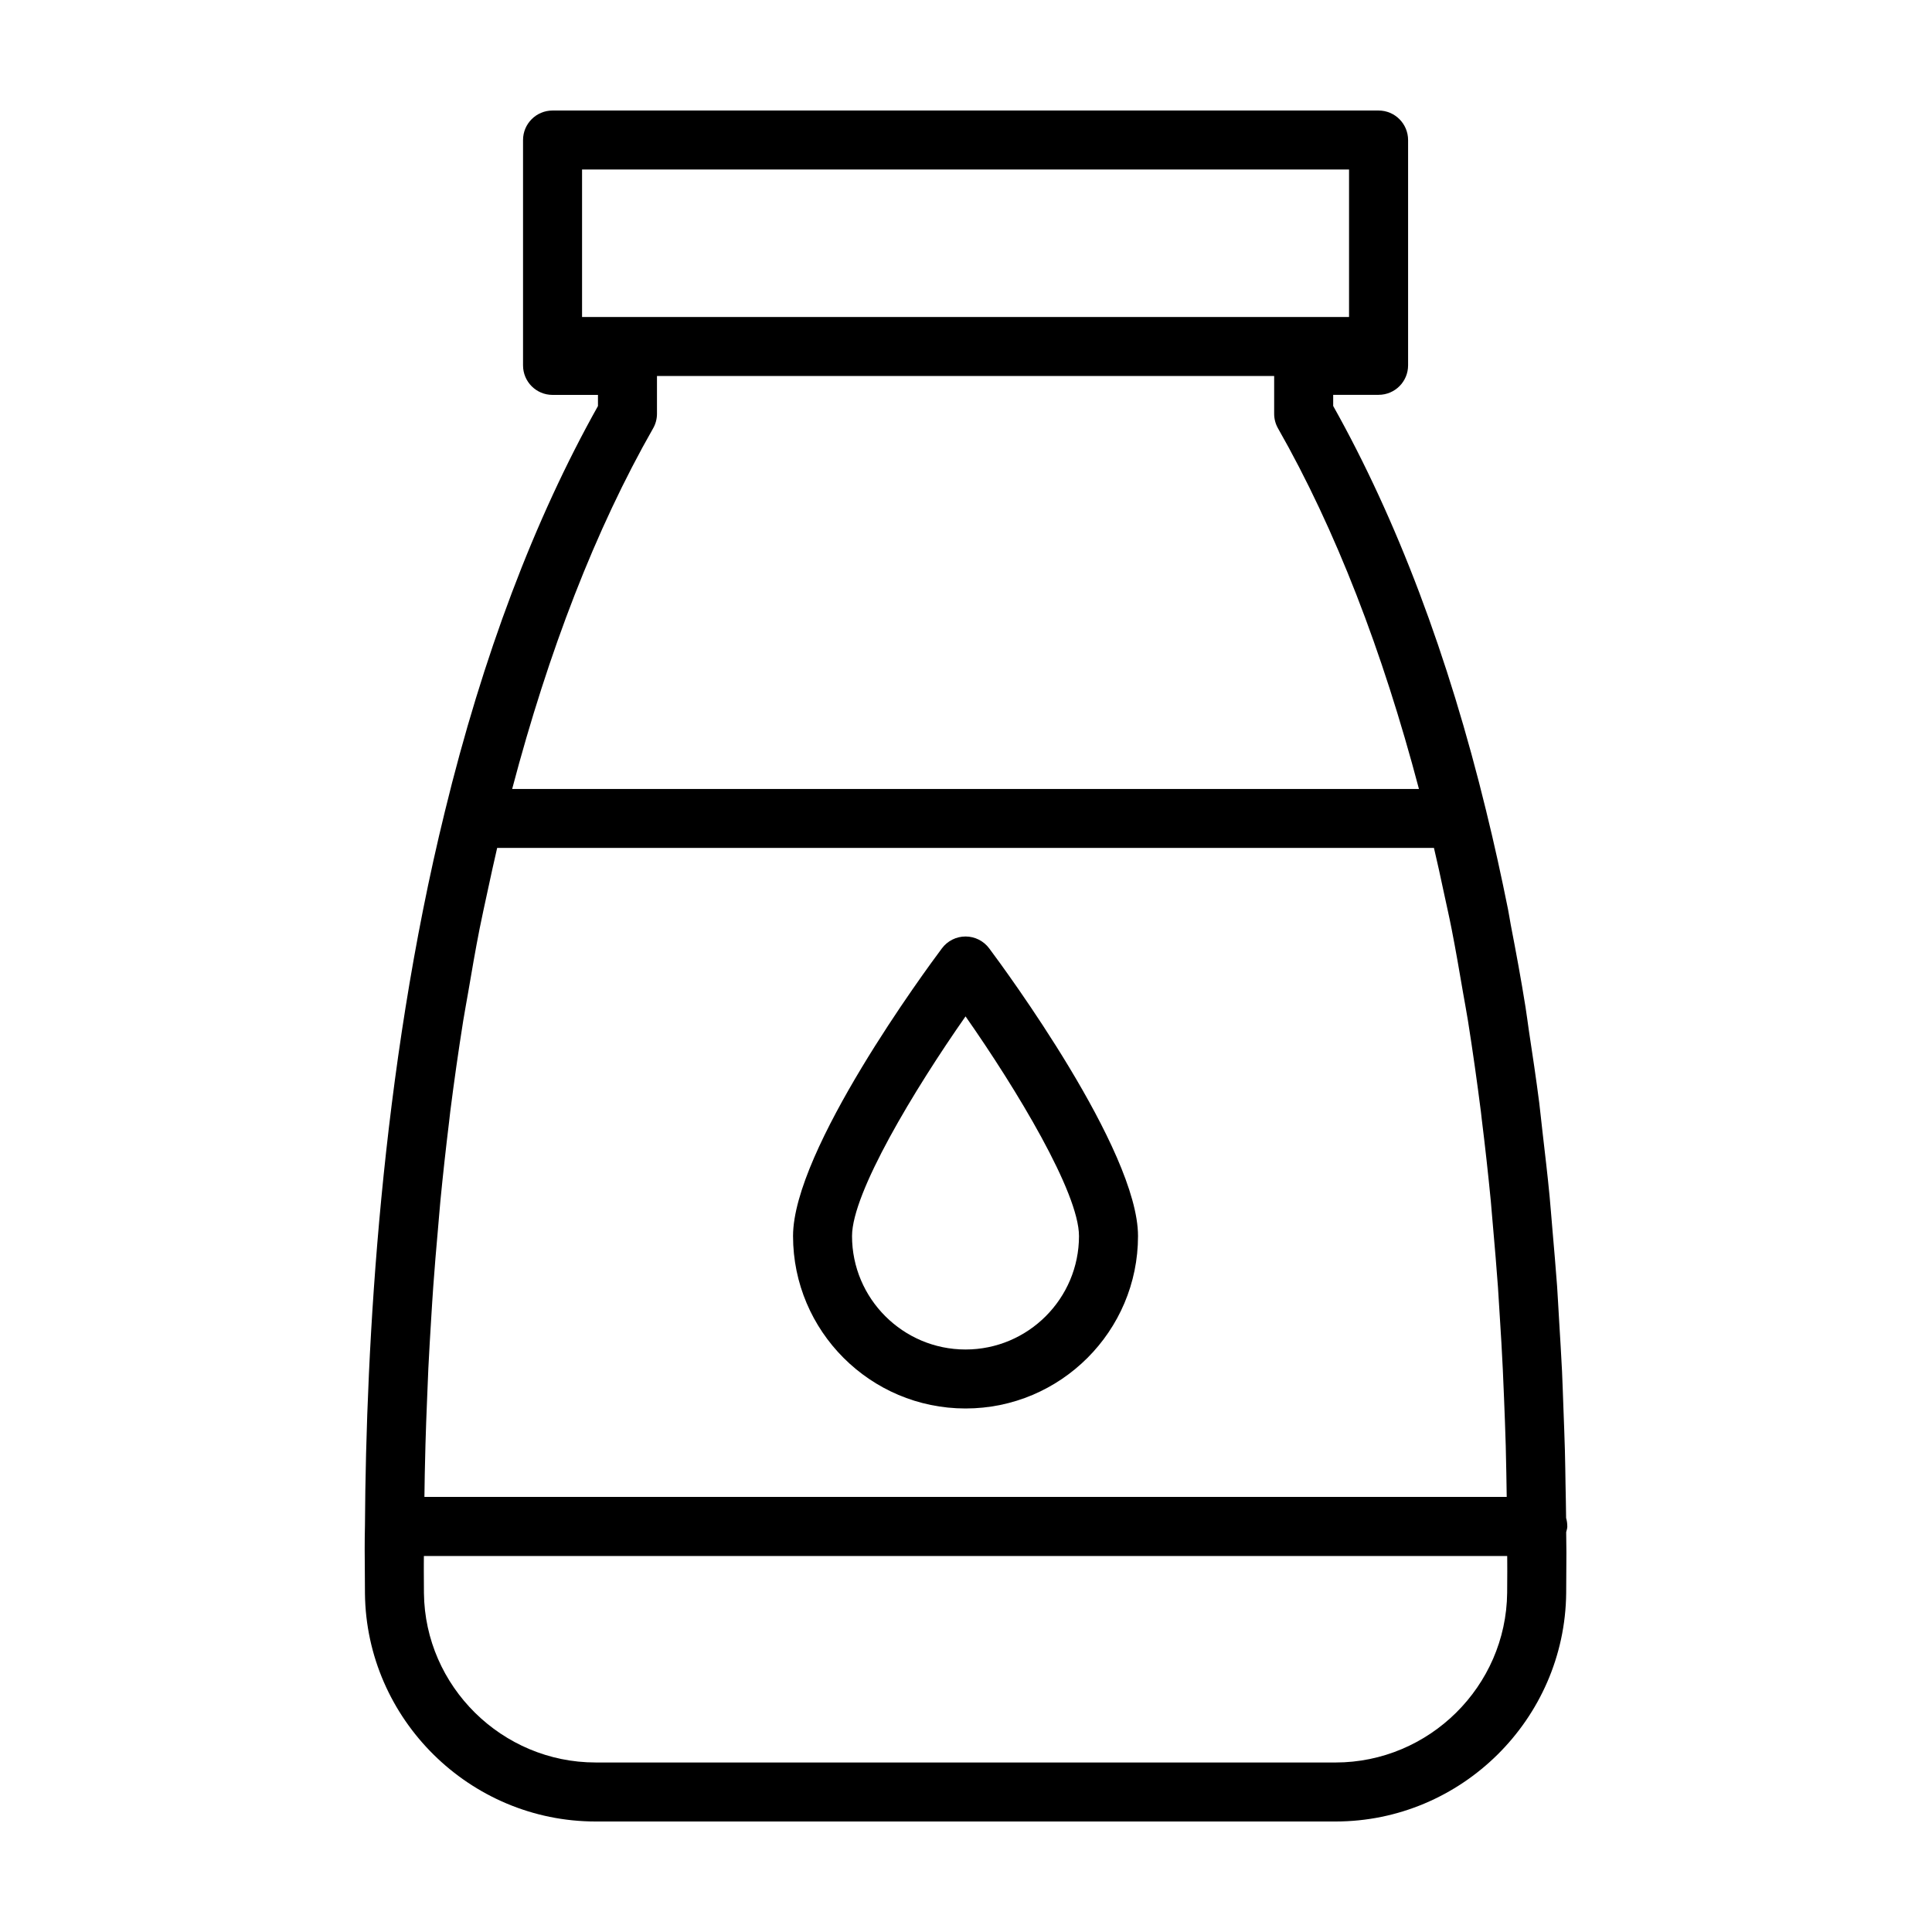 <?xml version="1.0" encoding="UTF-8"?>
<!-- The Best Svg Icon site in the world: iconSvg.co, Visit us! https://iconsvg.co -->
<svg fill="#000000" width="800px" height="800px" version="1.1" viewBox="144 144 512 512" xmlns="http://www.w3.org/2000/svg">
 <g>
  <path d="m559.35 548.53c0-0.777-0.105-1.535-0.316-2.246-0.016-2.797-0.105-5.91-0.152-8.855-0.059-3.027-0.074-5.91-0.168-9.078-0.098-3.664-0.262-7.566-0.398-11.402-0.121-3.199-0.211-6.273-0.363-9.586-0.203-4.207-0.488-8.637-0.746-13.008-0.203-3.188-0.336-6.254-0.562-9.523-0.348-4.883-0.812-9.945-1.234-14.973-0.262-2.953-0.465-5.812-0.75-8.816-0.527-5.578-1.219-11.301-1.875-17.02-0.309-2.606-0.551-5.144-0.871-7.769-0.812-6.328-1.773-12.742-2.75-19.172-0.309-2.106-0.562-4.172-0.902-6.289-1.148-7.203-2.488-14.445-3.891-21.695-0.262-1.387-0.457-2.762-0.734-4.144-1.742-8.652-3.637-17.305-5.758-25.922v-0.016c-10.047-41.227-23.699-77.359-40.57-107.43v-2.953h12.031c4.324 0 7.82-3.496 7.82-7.82v-59.707c-0.012-4.32-3.504-7.816-7.828-7.816h-218.9c-4.316 0-7.82 3.496-7.82 7.82v59.723c0 4.324 3.496 7.82 7.82 7.82h12.035v2.953c-16.871 30.082-30.527 66.223-40.57 107.45-16.965 69.113-20.887 141.17-21.18 189.28-0.105 4.301-0.074 8.379-0.031 12.34l0.031 5.617c0.355 33.312 27.781 60.422 61.141 60.422h196.06c33.363 0 60.785-27.109 61.137-60.512l0.031-5.535c0.051-3.461 0.035-7.039-0.031-10.637 0.105-0.5 0.301-0.957 0.301-1.496zm-302.78-14c0.059-2.508 0.105-5.039 0.18-7.648 0.105-3.883 0.262-7.941 0.43-12.027 0.105-2.727 0.203-5.422 0.336-8.227 0.211-4.316 0.488-8.816 0.762-13.316 0.188-2.766 0.316-5.473 0.535-8.293 0.352-5.008 0.797-10.172 1.254-15.336 0.227-2.481 0.398-4.902 0.641-7.418 0.672-6.918 1.449-13.961 2.316-21.074 0.105-0.863 0.188-1.703 0.293-2.562 1.008-7.957 2.156-16.012 3.438-24.113 0.398-2.519 0.902-5.066 1.328-7.602 0.945-5.551 1.895-11.098 2.992-16.676 0.66-3.359 1.422-6.715 2.141-10.086 0.82-3.812 1.648-7.633 2.535-11.441h248.26c0.918 3.863 1.758 7.734 2.578 11.609 0.707 3.305 1.465 6.594 2.109 9.895 1.113 5.664 2.074 11.305 3.039 16.941 0.414 2.445 0.902 4.906 1.285 7.34 1.285 8.121 2.422 16.207 3.438 24.18 0.082 0.609 0.121 1.188 0.203 1.797 0.918 7.391 1.723 14.707 2.422 21.887 0.211 2.289 0.363 4.488 0.578 6.75 0.473 5.414 0.945 10.82 1.316 16.066 0.18 2.59 0.316 5.066 0.473 7.602 0.309 4.766 0.594 9.512 0.805 14.086 0.121 2.574 0.23 5.047 0.324 7.551 0.18 4.332 0.332 8.625 0.457 12.742 0.059 2.422 0.105 4.766 0.152 7.106 0.047 2.207 0.074 4.301 0.105 6.434h-286.82c0.031-2.023 0.062-4.047 0.094-6.164zm41.68-345.61h203.26v39.09h-203.26zm18.832 68.598c0.672-1.176 1.023-2.516 1.023-3.871v-10.012l163.56 0.004v10.012c0 1.359 0.348 2.695 1.023 3.871 15.266 26.781 27.715 59.047 37.348 95.566h-240.31c9.637-36.523 22.074-68.777 37.352-95.57zm226.33 308.6c-0.258 24.789-20.676 44.961-45.5 44.961l-196.06-0.004c-24.828 0-45.242-20.172-45.504-44.875l-0.031-5.688c-0.016-1.316 0.016-2.801 0.016-4.16h287.09c0 1.367 0.035 2.828 0.02 4.16z"/>
  <path d="m406.14 395.32c-1.48-1.98-3.797-3.141-6.262-3.141-2.465 0-4.777 1.16-6.258 3.141-4.035 5.391-39.457 53.391-39.457 76.246 0 25.199 20.504 45.695 45.715 45.695 25.195 0 45.707-20.496 45.707-45.695 0-22.855-35.41-70.844-39.445-76.246zm-6.262 106.31c-16.582 0-30.082-13.492-30.082-30.062 0-11.473 16.52-38.84 30.082-58.215 13.562 19.367 30.066 46.719 30.066 58.215 0 16.57-13.48 30.062-30.066 30.062z"/>
 </g>
</svg>